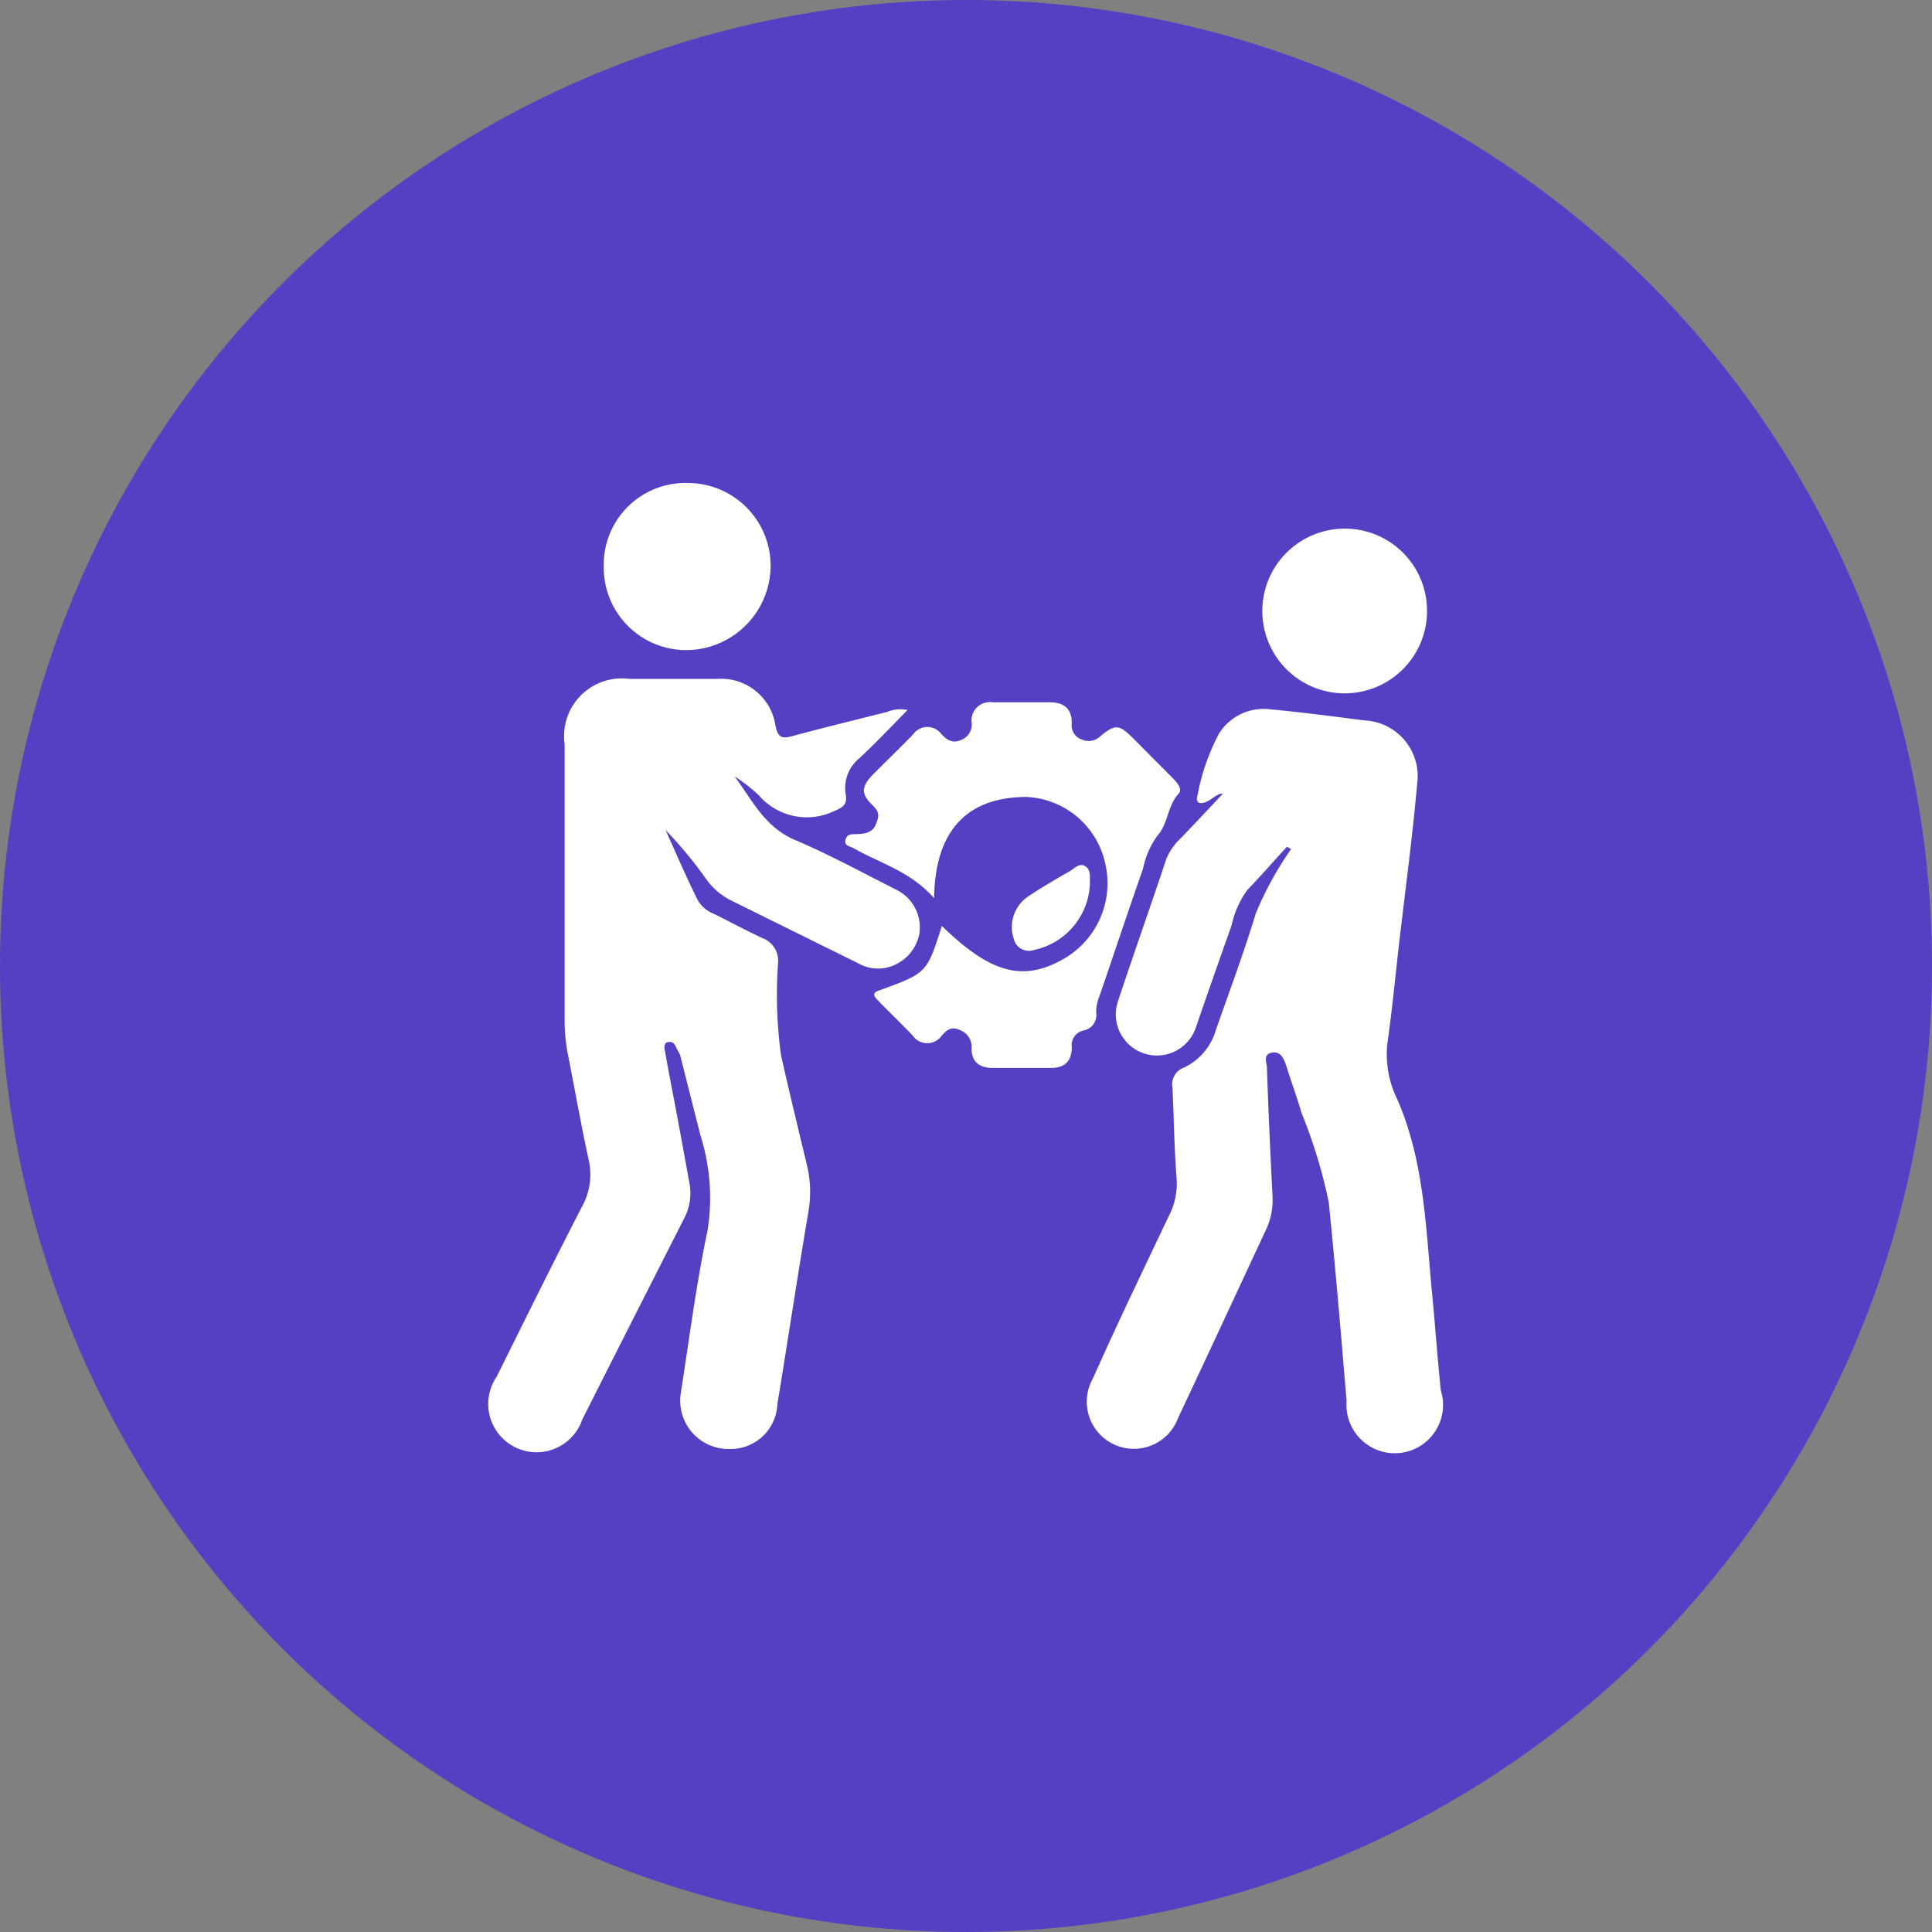 <svg id="Layer_1" data-name="Layer 1" xmlns="http://www.w3.org/2000/svg" viewBox="0 0 80 80"><rect x="0" y="0" width="80" height="80" fill="#808080" stroke="none"/><defs><style>.cls-1{fill:#553fc3;}.cls-2{fill:#fff;}</style></defs><circle class="cls-1" cx="40" cy="40" r="40"/><path class="cls-2" d="M37.58,29.4c-.71.72-1.33,1.38-2,2a1.59,1.59,0,0,0-.56,1.5c.07.43-.12.53-.49.69a2.62,2.62,0,0,1-3.11-.66,6.85,6.85,0,0,0-1-.78c.74,1,1.25,2.11,2.52,2.64,1.43.61,2.8,1.36,4.19,2.06a1.74,1.74,0,0,1,.94,1.81,1.79,1.79,0,0,1-1.47,1.43,1.69,1.69,0,0,1-1.08-.21l-5.3-2.62a2.83,2.83,0,0,1-1-.89,17.63,17.63,0,0,0-1.66-2c.45,1,.88,2,1.34,2.92a1.33,1.33,0,0,0,.66.55c.65.32,1.29.67,2,1a1,1,0,0,1,.66,1,18.36,18.36,0,0,0,.12,3.85c.34,1.52.7,3,1.07,4.54a4.73,4.73,0,0,1,.07,1.91c-.45,2.66-.85,5.32-1.29,8a1.94,1.94,0,0,1-2,1.86,2,2,0,0,1-2-2.31c.35-2.25.64-4.52,1.11-6.75A8.58,8.58,0,0,0,29,47l-.84-3.32L28,43.38c-.06-.16-.15-.26-.33-.23s-.17.21-.14.35c.15.85.32,1.71.48,2.56s.37,2,.55,3a2.23,2.23,0,0,1-.23,1.39q-2.12,4.17-4.22,8.33A2,2,0,1,1,20.57,57c1.15-2.32,2.3-4.65,3.51-7a2.74,2.74,0,0,0,.29-2c-.31-1.42-.56-2.85-.84-4.27a7.36,7.36,0,0,1-.15-1.48V30.81a2.39,2.39,0,0,1,2.67-2.7h3.68a2.27,2.27,0,0,1,2.38,1.94c.1.47.25.56.7.43,1.3-.35,2.61-.67,3.92-1A1.47,1.47,0,0,1,37.58,29.4Z"/><path class="cls-2" d="M53.29,35.06c-.55.6-1.08,1.21-1.64,1.79A3.86,3.86,0,0,0,51,38.31c-.5,1.41-1,2.83-1.48,4.23a1.7,1.7,0,0,1-3.23-1.07c.66-2,1.35-3.93,2-5.89a2.45,2.45,0,0,1,.59-.86c.59-.61,1.17-1.23,1.76-1.86-.24,0-.42.21-.64.32s-.53.15-.41-.26a8.89,8.89,0,0,1,.89-2.55,2.18,2.18,0,0,1,2.1-1c1.3.12,2.6.29,3.9.46a2.31,2.31,0,0,1,2.2,2.64c-.2,2.27-.51,4.53-.77,6.8-.15,1.34-.28,2.68-.47,4a4.28,4.28,0,0,0,.44,2.3c1.1,2.56,1.16,5.29,1.42,8,.13,1.33.22,2.65.36,4a2,2,0,1,1-3.9.45c-.23-2.75-.46-5.5-.74-8.24A21.1,21.1,0,0,0,53.9,46.1c-.19-.65-.43-1.3-.65-2-.1-.28-.22-.58-.59-.51s-.21.41-.2.61c.06,1.77.14,3.53.23,5.29a2.87,2.87,0,0,1-.25,1.39c-1.22,2.62-2.43,5.23-3.66,7.84a1.95,1.95,0,1,1-3.53-1.63c1-2.25,2.08-4.49,3.14-6.72a2.93,2.93,0,0,0,.33-1.6c-.1-1.24-.11-2.49-.17-3.73a.73.73,0,0,1,.47-.83,2.49,2.49,0,0,0,1.33-1.57c.56-1.6,1.16-3.2,1.65-4.82a14,14,0,0,1,1.46-2.66Z"/><path class="cls-2" d="M39,38.34c2,1.95,3.34,2.32,5,1.39a3.61,3.61,0,0,0,1.76-4A3.5,3.5,0,0,0,42.51,33c-2.58,0-3.8,1.53-3.83,4.19-1-1.12-2.23-1.44-3.32-2.06-.15-.09-.42-.1-.35-.36s.28-.22.46-.23.62,0,.78-.37.18-.53-.11-.82c-.5-.47-.48-.78,0-1.27s1.12-1.1,1.67-1.67a.72.72,0,0,1,1.18,0c.23.23.44.39.81.23a.68.68,0,0,0,.43-.74.76.76,0,0,1,.87-.82h2.37c.58,0,.91.26.91.86a.62.62,0,0,0,.41.68.7.7,0,0,0,.79-.15c.6-.49.76-.47,1.32.08l1.62,1.63c.2.2.47.49.28.69-.47.51-.42,1.24-.88,1.74a3.53,3.53,0,0,0-.59,1.36c-.61,1.74-1.19,3.49-1.79,5.24a1.79,1.79,0,0,0-.15.72.65.65,0,0,1-.52.74.62.62,0,0,0-.49.69c0,.59-.3.87-.89.86H41.11c-.55,0-.88-.24-.88-.81a.74.74,0,0,0-.49-.76c-.36-.16-.54,0-.75.24a.73.73,0,0,1-1.19,0c-.47-.5-1-1-1.44-1.46-.18-.18-.27-.33.08-.43C38.38,40.29,38.38,40.29,39,38.34Z"/><path class="cls-2" d="M25,23.43A3.38,3.38,0,0,1,28.48,20a3.43,3.43,0,0,1,3.43,3.46,3.51,3.51,0,0,1-3.52,3.46A3.42,3.42,0,0,1,25,23.43Z"/><path class="cls-2" d="M59.09,25.32a3.41,3.41,0,1,1-3.43-3.43A3.4,3.4,0,0,1,59.09,25.32Z"/><path class="cls-2" d="M45.13,36.62a2.92,2.92,0,0,1-2.33,2.72.64.64,0,0,1-.82-.46,1.53,1.53,0,0,1,.64-1.79c.54-.36,1.09-.68,1.65-1,.21-.12.42-.38.67-.22S45.12,36.36,45.13,36.62Z"/></svg>
